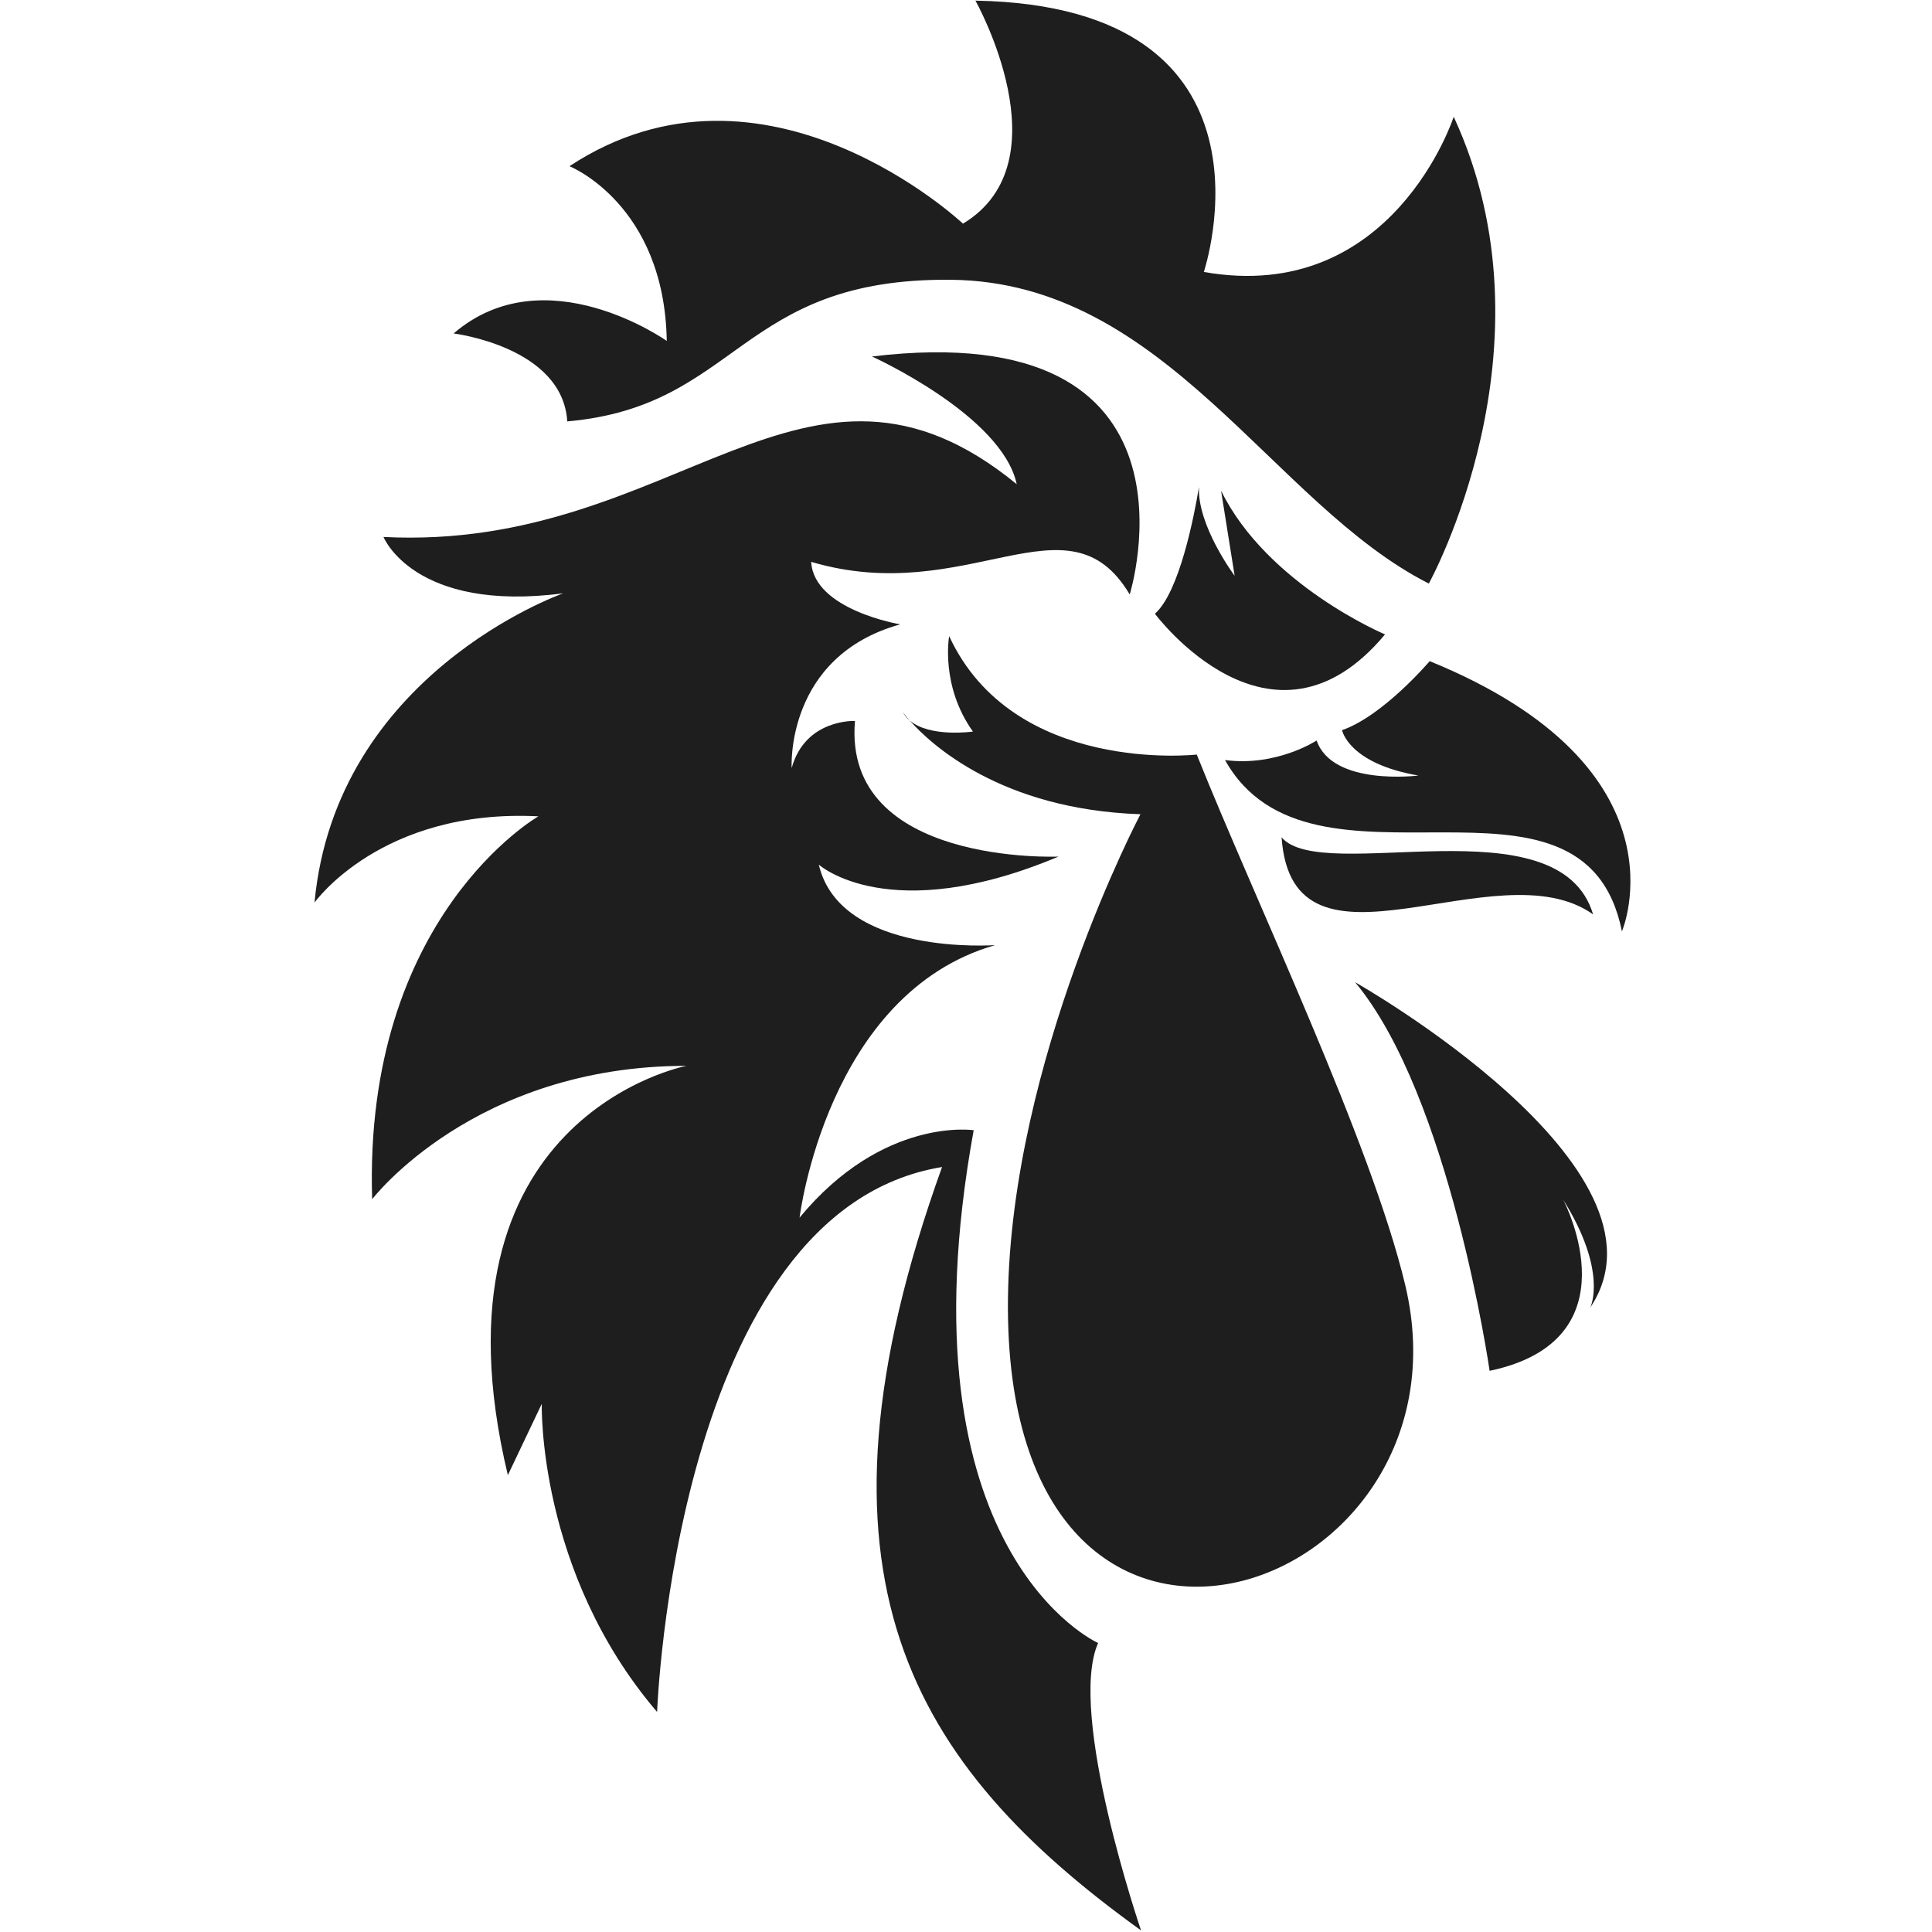 <svg width="43" height="43" viewBox="0 0 43 43" fill="none" xmlns="http://www.w3.org/2000/svg">
<path d="M20.247 16.037C20.152 15.929 20.102 15.86 20.094 15.849C20.134 15.922 20.186 15.984 20.247 16.037Z" fill="url(#paint0_linear_1599_8691)"/>
<path d="M24.44 36.568C24.44 36.568 19.96 34.572 21.671 25.155C21.671 25.155 19.658 24.848 17.796 27.1C17.796 27.1 18.4 22.11 22.149 21.035C22.149 21.035 18.702 21.291 18.224 19.244C18.224 19.244 19.784 20.652 23.559 19.065C23.559 19.065 18.752 19.27 19.029 16.046C19.029 16.046 17.922 15.995 17.62 17.095C17.62 17.095 17.469 14.613 20.035 13.896C20.035 13.896 18.114 13.576 18.054 12.505C21.544 13.537 23.77 10.917 25.144 13.231C25.144 13.231 27.082 7.013 19.407 7.934C19.407 7.934 22.302 9.242 22.629 10.777C17.924 6.922 15.063 12.286 8.535 11.951C8.535 11.951 9.214 13.64 12.536 13.205C12.458 13.233 7.474 15.011 7 20.089C7 20.089 8.485 17.99 11.983 18.169C11.983 18.169 8.082 20.396 8.283 26.691C8.283 26.691 10.548 23.722 15.279 23.722C15.279 23.722 9.393 24.849 11.303 32.832L12.058 31.245C12.058 31.245 11.957 34.982 14.625 38.103C14.625 38.103 15.027 26.946 20.967 25.974C17.692 35.076 20.273 39.277 25.396 42.965C25.396 42.965 23.747 38.141 24.44 36.568Z" fill="url(#paint1_linear_1599_8691)"/>
<path d="M25.705 13.66C25.705 13.66 28.297 17.152 30.826 14.12C30.826 14.12 28.209 13.02 27.177 10.922L27.479 12.815C27.479 12.815 26.648 11.706 26.685 10.841C26.578 11.486 26.251 13.176 25.705 13.66Z" fill="url(#paint2_linear_1599_8691)"/>
<path d="M26.636 16.794C26.636 16.794 22.559 17.255 21.125 14.158C21.125 14.158 20.924 15.258 21.654 16.282C21.654 16.282 20.7 16.421 20.248 16.037C20.715 16.564 22.277 18.017 25.383 18.122C25.383 18.122 22.494 23.593 22.434 28.904C22.316 39.197 32.943 35.591 31.276 28.602C30.519 25.428 27.938 20.052 26.636 16.794Z" fill="url(#paint3_linear_1599_8691)"/>
<path d="M12.625 9.379C16.458 9.041 16.44 6.18 21.167 6.227C25.959 6.275 28.314 11.223 31.801 12.988C31.801 12.988 34.721 7.716 32.355 2.599C32.355 2.599 30.996 6.795 26.793 6.053C26.793 6.053 28.781 0.142 21.71 0.014C21.71 0.014 23.723 3.596 21.433 4.978C21.433 4.978 17.029 0.833 12.675 3.699C12.675 3.699 14.789 4.543 14.84 7.588C14.84 7.588 12.134 5.669 10.096 7.422C10.096 7.422 12.524 7.716 12.625 9.379Z" fill="url(#paint4_linear_1599_8691)"/>
<path d="M35.457 20.351C34.701 17.817 29.434 19.703 28.524 18.637C28.764 22.098 33.32 18.83 35.457 20.351Z" fill="url(#paint5_linear_1599_8691)"/>
<path d="M30.16 21.861C32.273 24.394 33.154 30.51 33.154 30.51C36.399 29.83 34.841 26.794 34.791 26.7C35.782 28.287 35.405 29.08 35.394 29.102C37.475 25.995 30.16 21.861 30.16 21.861Z" fill="url(#paint6_linear_1599_8691)"/>
<path d="M31.82 14.715C31.82 14.715 30.788 15.931 29.87 16.251C29.87 16.251 30.008 16.992 31.569 17.261C31.569 17.261 29.656 17.504 29.304 16.481C29.304 16.481 28.41 17.069 27.265 16.916C29.18 20.343 35.249 16.513 36.099 20.729C36.099 20.729 37.658 17.095 31.82 14.715Z" fill="url(#paint7_linear_1599_8691)"/>
<defs>
<linearGradient id="paint0_linear_1599_8691" x1="20.277" y1="15.805" x2="20.119" y2="16.129" gradientUnits="userSpaceOnUse">
<stop stop-color="#1E1E1E"/>
<stop offset="1" stop-color="#1E1E1E"/>
</linearGradient>
<linearGradient id="paint1_linear_1599_8691" x1="28.984" y1="-0.348" x2="-7.095" y2="47.264" gradientUnits="userSpaceOnUse">
<stop stop-color="#1E1E1E"/>
<stop offset="1" stop-color="#1E1E1E"/>
</linearGradient>
<linearGradient id="paint2_linear_1599_8691" x1="31.825" y1="9.788" x2="28.82" y2="18.375" gradientUnits="userSpaceOnUse">
<stop stop-color="#1E1E1E"/>
<stop offset="1" stop-color="#1E1E1E"/>
</linearGradient>
<linearGradient id="paint3_linear_1599_8691" x1="33.639" y1="9.226" x2="11.975" y2="38.139" gradientUnits="userSpaceOnUse">
<stop stop-color="#1E1E1E"/>
<stop offset="1" stop-color="#1E1E1E"/>
</linearGradient>
<linearGradient id="paint4_linear_1599_8691" x1="37.802" y1="-3.011" x2="31.942" y2="23.372" gradientUnits="userSpaceOnUse">
<stop stop-color="#1E1E1E"/>
<stop offset="1" stop-color="#1E1E1E"/>
</linearGradient>
<linearGradient id="paint5_linear_1599_8691" x1="36.809" y1="18.237" x2="36.453" y2="21.86" gradientUnits="userSpaceOnUse">
<stop stop-color="#1E1E1E"/>
<stop offset="1" stop-color="#1E1E1E"/>
</linearGradient>
<linearGradient id="paint6_linear_1599_8691" x1="36.86" y1="19.844" x2="28.642" y2="33.269" gradientUnits="userSpaceOnUse">
<stop stop-color="#1E1E1E"/>
<stop offset="1" stop-color="#1E1E1E"/>
</linearGradient>
<linearGradient id="paint7_linear_1599_8691" x1="38.047" y1="13.313" x2="34.876" y2="25.306" gradientUnits="userSpaceOnUse">
<stop stop-color="#1E1E1E"/>
<stop offset="1" stop-color="#1E1E1E"/>
</linearGradient>
</defs>
</svg>

